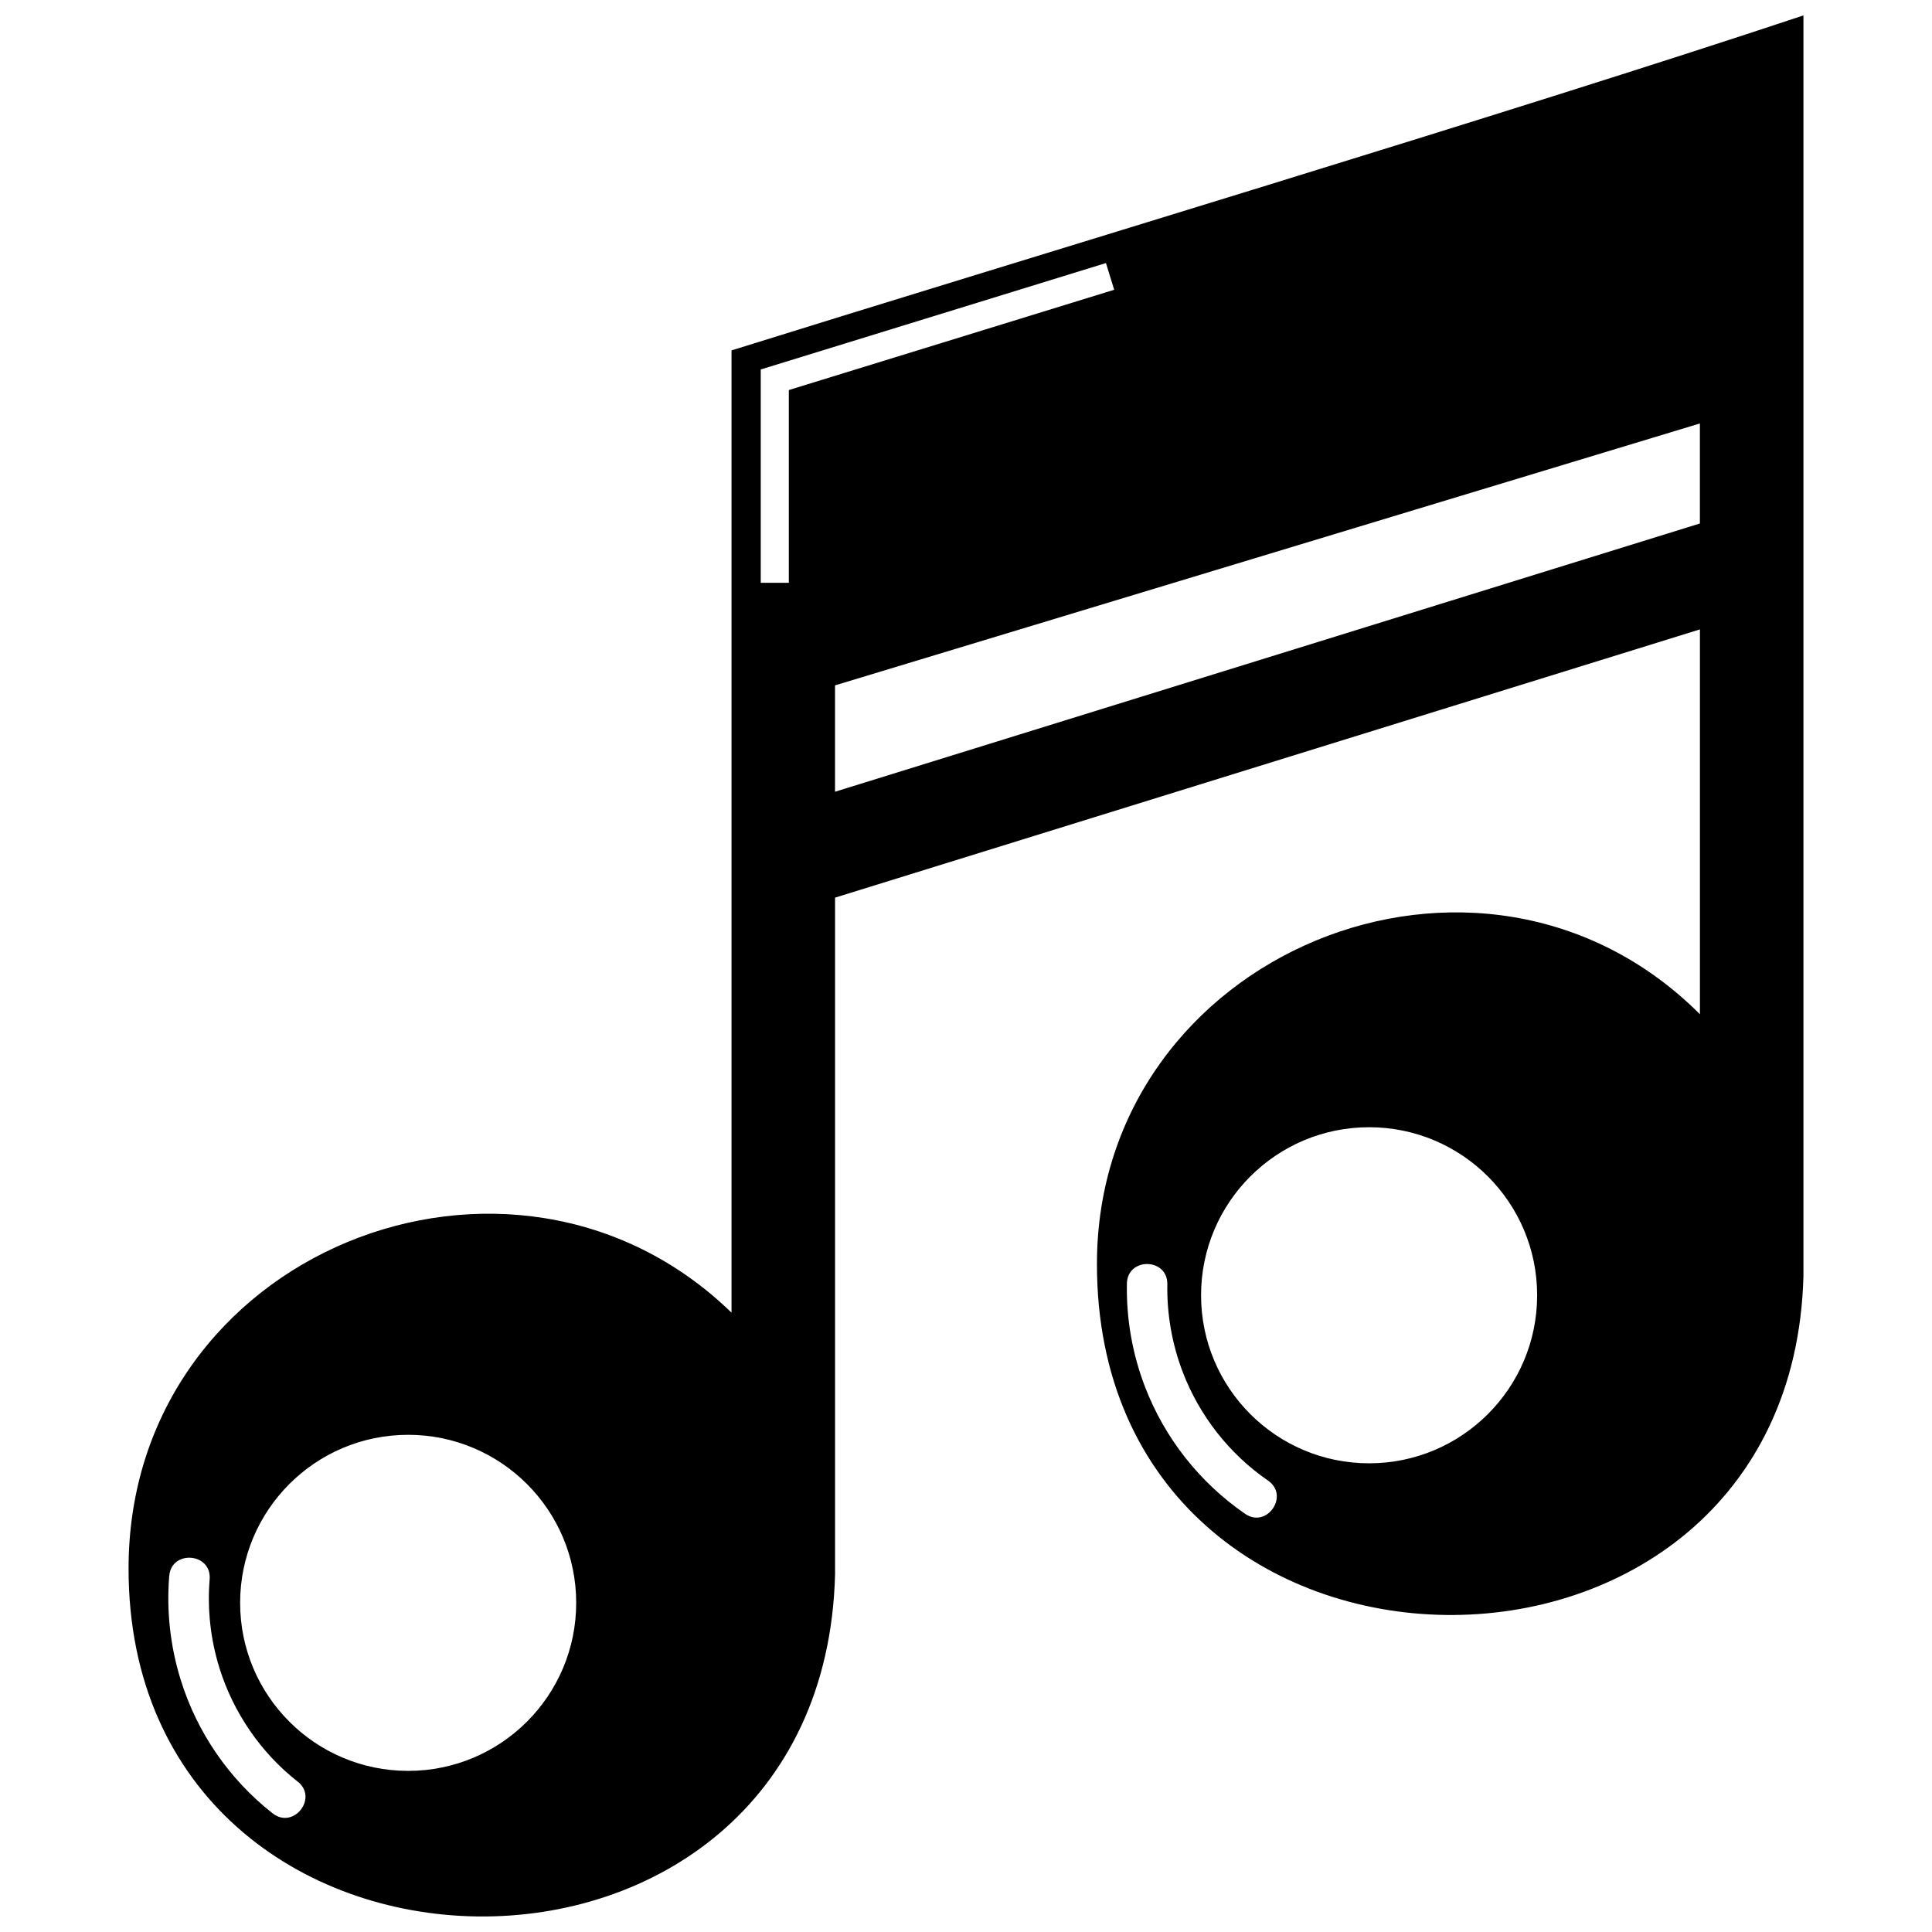 <?xml version="1.0" encoding="UTF-8"?>
<!-- Uploaded to: ICON Repo, www.svgrepo.com, Generator: ICON Repo Mixer Tools -->
<svg width="800px" height="800px" version="1.1" viewBox="144 144 512 512" xmlns="http://www.w3.org/2000/svg">
 <defs>
  <clipPath id="a">
   <path d="m178 148.09h444v503.81h-444z"/>
  </clipPath>
 </defs>
 <g clip-path="url(#a)">
  <path d="m337.86 491.89v-255.03c77.48-24.203 206.61-62.957 284.07-88.773v334.11c-3.227 121.06-187.23 119.45-187.23-3.227 0-82.32 101.68-124.29 159.8-66.184v-101.99l-229.2 71.09v179.4c-3.227 122.67-187.23 119.45-187.23-1.613 0-83.934 101.68-124.29 159.8-67.797zm7.746-193.44v-56.535l91.484-28.203 2.18 7.082-86.223 26.574v51.082zm-93.438 225.79c24.59 0 44.531 19.941 44.531 44.531 0 24.59-19.941 44.531-44.531 44.531s-44.531-19.941-44.531-44.531c0-24.59 19.941-44.531 44.531-44.531zm254.66-81.512c24.59 0 44.531 19.941 44.531 44.531 0 24.59-19.941 44.531-44.531 44.531s-44.531-19.941-44.531-44.531c0-24.59 19.941-44.531 44.531-44.531zm-26.801 93.629c5.793 3.984-0.289 12.812-6.082 8.809-12.035-8.309-21.297-20.039-26.543-33.738-3.293-8.602-4.938-17.844-4.762-27.25 0.113-7.035 10.809-6.875 10.715 0.16-0.145 7.988 1.273 15.91 4.082 23.266 4.438 11.602 12.359 21.719 22.59 28.754zm-257.17 79.754c5.551 4.324-1.031 12.777-6.598 8.453-11.488-9.02-20.023-21.379-24.363-35.367-2.742-8.809-3.809-18.168-3.051-27.527 0.582-7.035 11.293-6.164 10.715 0.871-0.66 7.988 0.258 15.957 2.582 23.461 3.664 11.793 10.973 22.492 20.699 30.109zm371.63-333.38v-26.508l-229.2 69.41v28.188z" fill-rule="evenodd"/>
 </g>
</svg>